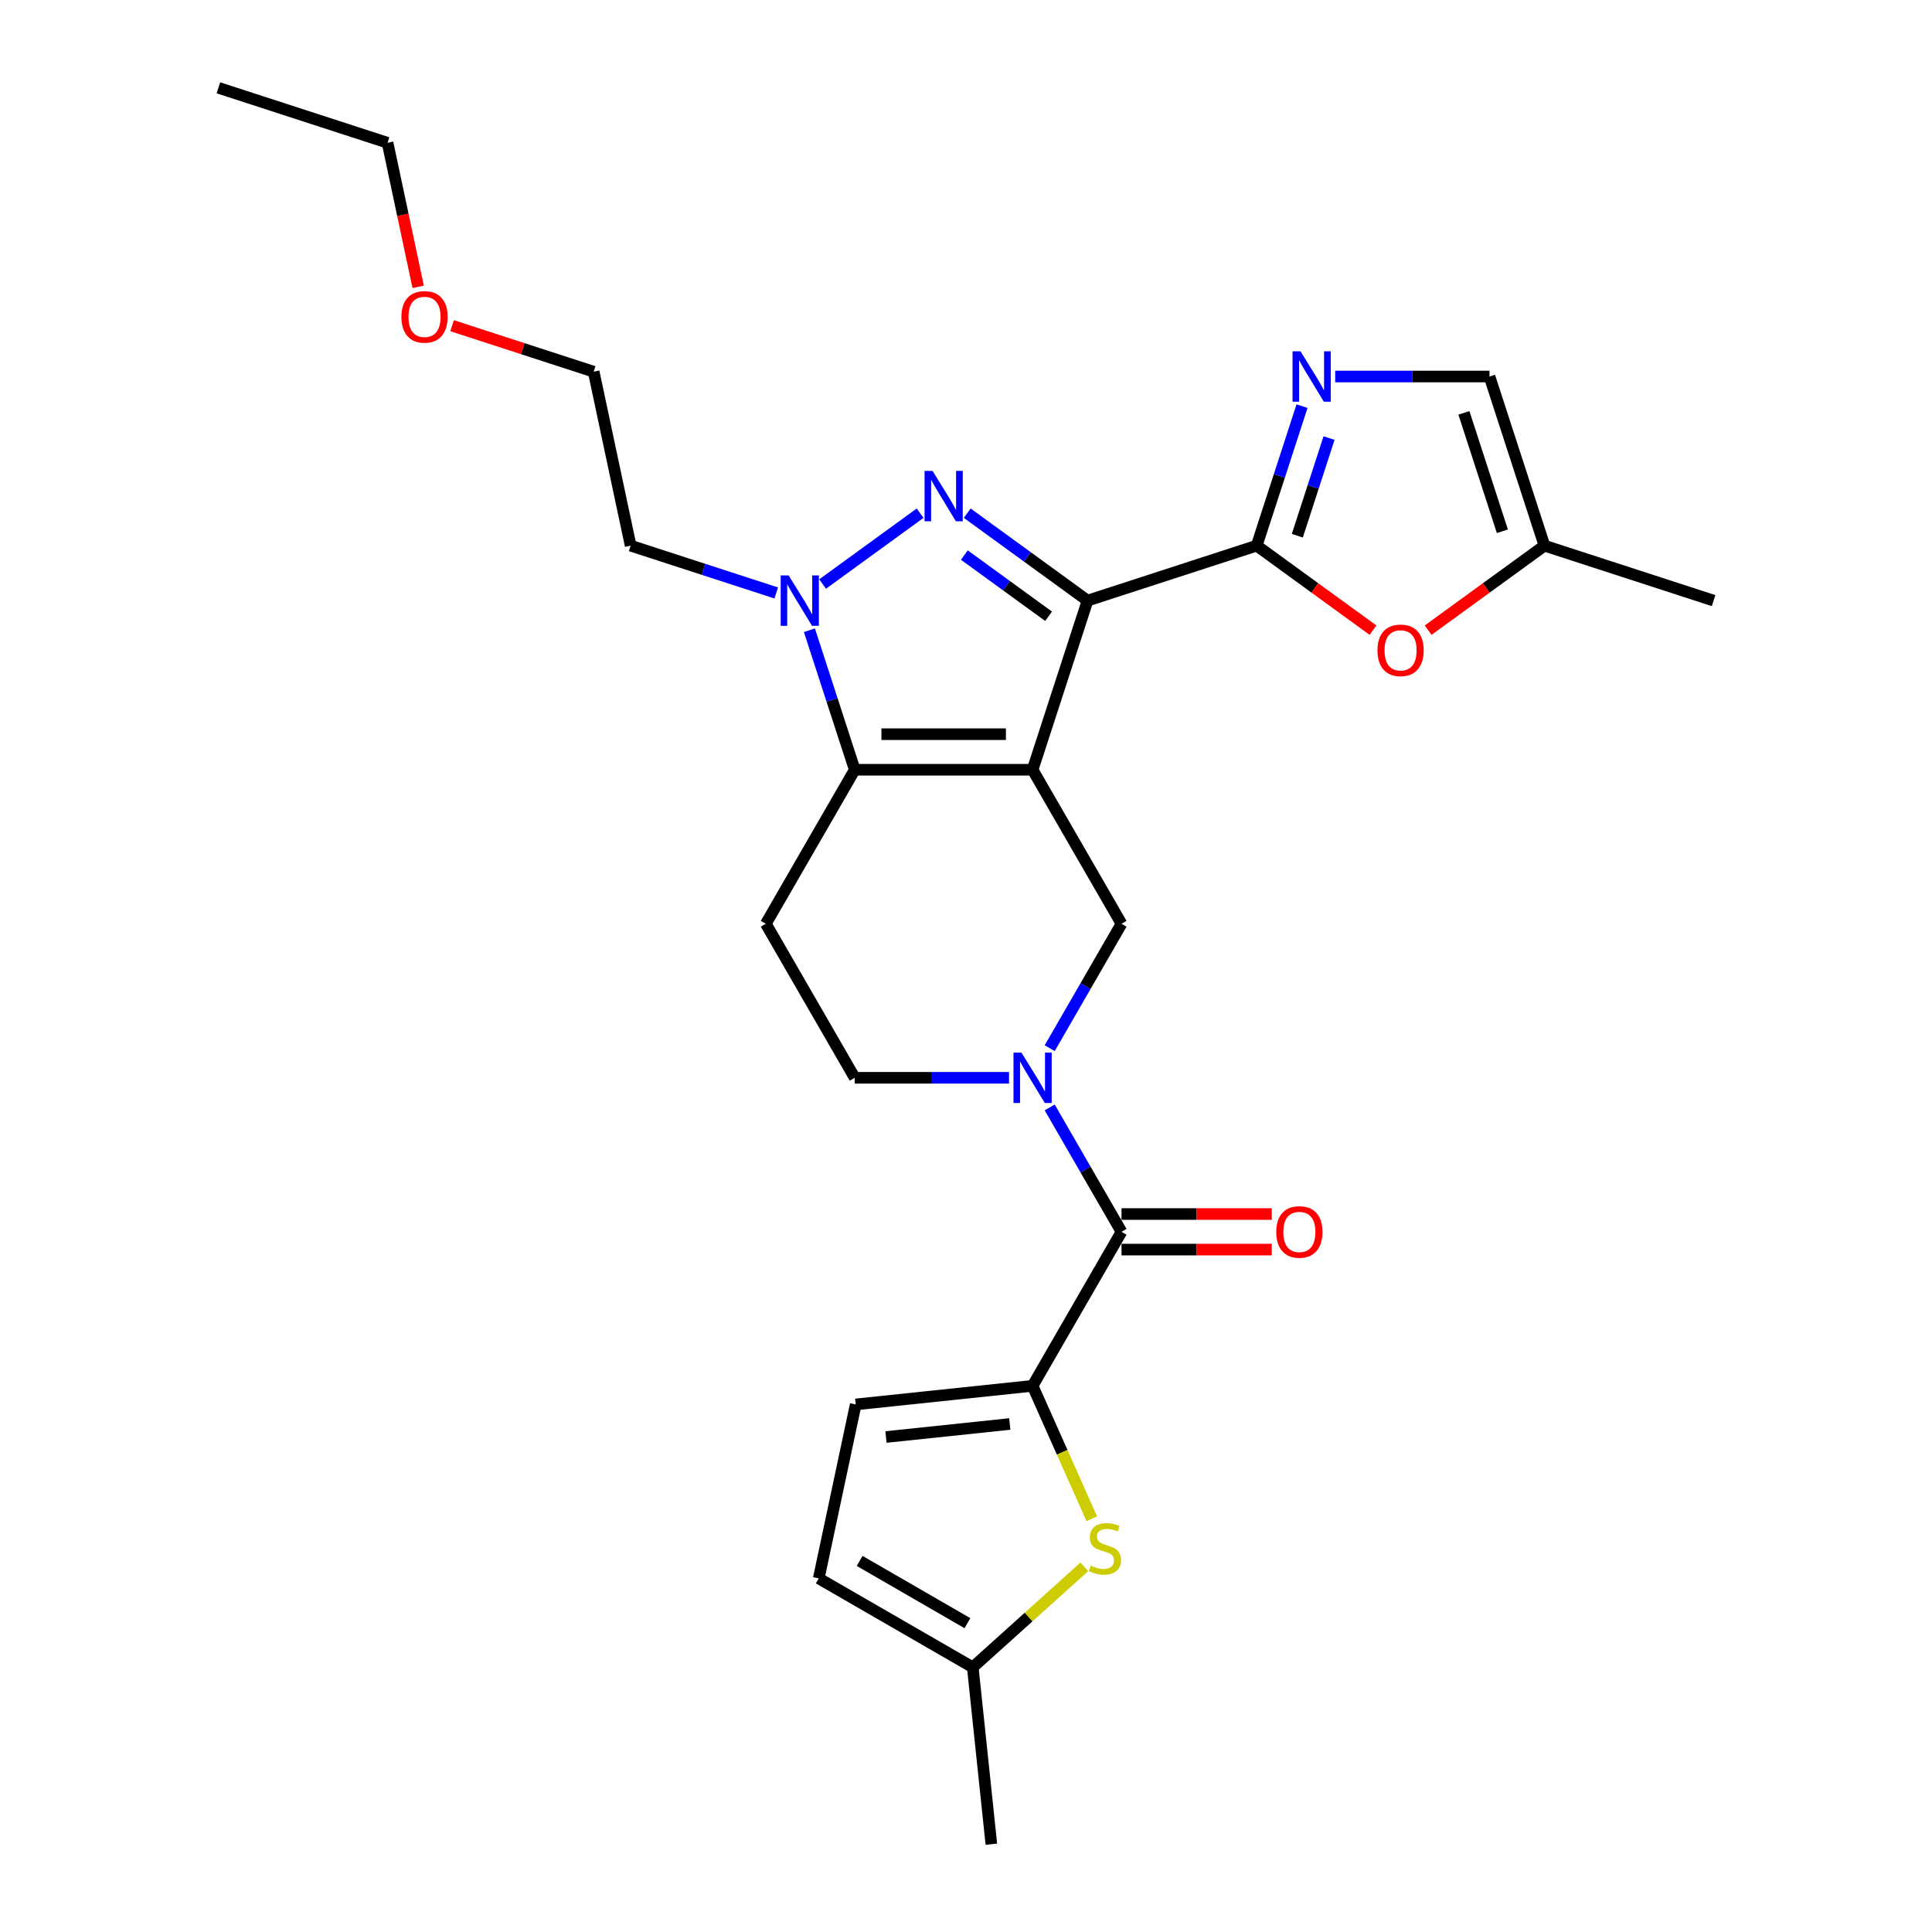 <?xml version='1.0' encoding='iso-8859-1'?>
<svg version='1.1' baseProfile='full'
              xmlns='http://www.w3.org/2000/svg'
                      xmlns:rdkit='http://www.rdkit.org/xml'
                      xmlns:xlink='http://www.w3.org/1999/xlink'
                  xml:space='preserve'
width='1000px' height='1000px' viewBox='0 0 1000 1000'>
<!-- END OF HEADER -->
<rect style='opacity:1.0;fill:#FFFFFF;stroke:none' width='1000' height='1000' x='0' y='0'> </rect>
<path class='bond-0' d='M 534.467,398.424 L 562.913,310.876' style='fill:none;fill-rule:evenodd;stroke:#000000;stroke-width:6px;stroke-linecap:butt;stroke-linejoin:miter;stroke-opacity:1' />
<path class='bond-2' d='M 534.467,398.424 L 442.414,398.424' style='fill:none;fill-rule:evenodd;stroke:#000000;stroke-width:6px;stroke-linecap:butt;stroke-linejoin:miter;stroke-opacity:1' />
<path class='bond-2' d='M 520.659,380.013 L 456.222,380.013' style='fill:none;fill-rule:evenodd;stroke:#000000;stroke-width:6px;stroke-linecap:butt;stroke-linejoin:miter;stroke-opacity:1' />
<path class='bond-8' d='M 534.467,398.424 L 580.494,478.144' style='fill:none;fill-rule:evenodd;stroke:#000000;stroke-width:6px;stroke-linecap:butt;stroke-linejoin:miter;stroke-opacity:1' />
<path class='bond-1' d='M 562.913,310.876 L 531.77,288.25' style='fill:none;fill-rule:evenodd;stroke:#000000;stroke-width:6px;stroke-linecap:butt;stroke-linejoin:miter;stroke-opacity:1' />
<path class='bond-1' d='M 531.77,288.25 L 500.628,265.623' style='fill:none;fill-rule:evenodd;stroke:#0000FF;stroke-width:6px;stroke-linecap:butt;stroke-linejoin:miter;stroke-opacity:1' />
<path class='bond-1' d='M 542.749,318.983 L 520.949,303.144' style='fill:none;fill-rule:evenodd;stroke:#000000;stroke-width:6px;stroke-linecap:butt;stroke-linejoin:miter;stroke-opacity:1' />
<path class='bond-1' d='M 520.949,303.144 L 499.149,287.306' style='fill:none;fill-rule:evenodd;stroke:#0000FF;stroke-width:6px;stroke-linecap:butt;stroke-linejoin:miter;stroke-opacity:1' />
<path class='bond-3' d='M 562.913,310.876 L 650.461,282.43' style='fill:none;fill-rule:evenodd;stroke:#000000;stroke-width:6px;stroke-linecap:butt;stroke-linejoin:miter;stroke-opacity:1' />
<path class='bond-27' d='M 476.252,265.623 L 425.779,302.295' style='fill:none;fill-rule:evenodd;stroke:#0000FF;stroke-width:6px;stroke-linecap:butt;stroke-linejoin:miter;stroke-opacity:1' />
<path class='bond-4' d='M 442.414,398.424 L 430.682,362.318' style='fill:none;fill-rule:evenodd;stroke:#000000;stroke-width:6px;stroke-linecap:butt;stroke-linejoin:miter;stroke-opacity:1' />
<path class='bond-4' d='M 430.682,362.318 L 418.951,326.212' style='fill:none;fill-rule:evenodd;stroke:#0000FF;stroke-width:6px;stroke-linecap:butt;stroke-linejoin:miter;stroke-opacity:1' />
<path class='bond-12' d='M 442.414,398.424 L 396.387,478.144' style='fill:none;fill-rule:evenodd;stroke:#000000;stroke-width:6px;stroke-linecap:butt;stroke-linejoin:miter;stroke-opacity:1' />
<path class='bond-9' d='M 650.461,282.43 L 662.192,246.324' style='fill:none;fill-rule:evenodd;stroke:#000000;stroke-width:6px;stroke-linecap:butt;stroke-linejoin:miter;stroke-opacity:1' />
<path class='bond-9' d='M 662.192,246.324 L 673.924,210.218' style='fill:none;fill-rule:evenodd;stroke:#0000FF;stroke-width:6px;stroke-linecap:butt;stroke-linejoin:miter;stroke-opacity:1' />
<path class='bond-9' d='M 671.49,277.287 L 679.702,252.013' style='fill:none;fill-rule:evenodd;stroke:#000000;stroke-width:6px;stroke-linecap:butt;stroke-linejoin:miter;stroke-opacity:1' />
<path class='bond-9' d='M 679.702,252.013 L 687.914,226.739' style='fill:none;fill-rule:evenodd;stroke:#0000FF;stroke-width:6px;stroke-linecap:butt;stroke-linejoin:miter;stroke-opacity:1' />
<path class='bond-11' d='M 650.461,282.43 L 680.563,304.301' style='fill:none;fill-rule:evenodd;stroke:#000000;stroke-width:6px;stroke-linecap:butt;stroke-linejoin:miter;stroke-opacity:1' />
<path class='bond-11' d='M 680.563,304.301 L 710.665,326.171' style='fill:none;fill-rule:evenodd;stroke:#FF0000;stroke-width:6px;stroke-linecap:butt;stroke-linejoin:miter;stroke-opacity:1' />
<path class='bond-20' d='M 401.78,306.916 L 364.1,294.673' style='fill:none;fill-rule:evenodd;stroke:#0000FF;stroke-width:6px;stroke-linecap:butt;stroke-linejoin:miter;stroke-opacity:1' />
<path class='bond-20' d='M 364.1,294.673 L 326.42,282.43' style='fill:none;fill-rule:evenodd;stroke:#000000;stroke-width:6px;stroke-linecap:butt;stroke-linejoin:miter;stroke-opacity:1' />
<path class='bond-5' d='M 543.321,542.529 L 561.907,510.337' style='fill:none;fill-rule:evenodd;stroke:#0000FF;stroke-width:6px;stroke-linecap:butt;stroke-linejoin:miter;stroke-opacity:1' />
<path class='bond-5' d='M 561.907,510.337 L 580.494,478.144' style='fill:none;fill-rule:evenodd;stroke:#000000;stroke-width:6px;stroke-linecap:butt;stroke-linejoin:miter;stroke-opacity:1' />
<path class='bond-7' d='M 543.321,573.201 L 561.907,605.393' style='fill:none;fill-rule:evenodd;stroke:#0000FF;stroke-width:6px;stroke-linecap:butt;stroke-linejoin:miter;stroke-opacity:1' />
<path class='bond-7' d='M 561.907,605.393 L 580.494,637.585' style='fill:none;fill-rule:evenodd;stroke:#000000;stroke-width:6px;stroke-linecap:butt;stroke-linejoin:miter;stroke-opacity:1' />
<path class='bond-17' d='M 522.279,557.865 L 482.346,557.865' style='fill:none;fill-rule:evenodd;stroke:#0000FF;stroke-width:6px;stroke-linecap:butt;stroke-linejoin:miter;stroke-opacity:1' />
<path class='bond-17' d='M 482.346,557.865 L 442.414,557.865' style='fill:none;fill-rule:evenodd;stroke:#000000;stroke-width:6px;stroke-linecap:butt;stroke-linejoin:miter;stroke-opacity:1' />
<path class='bond-6' d='M 534.467,717.306 L 580.494,637.585' style='fill:none;fill-rule:evenodd;stroke:#000000;stroke-width:6px;stroke-linecap:butt;stroke-linejoin:miter;stroke-opacity:1' />
<path class='bond-10' d='M 534.467,717.306 L 549.782,751.704' style='fill:none;fill-rule:evenodd;stroke:#000000;stroke-width:6px;stroke-linecap:butt;stroke-linejoin:miter;stroke-opacity:1' />
<path class='bond-10' d='M 549.782,751.704 L 565.097,786.102' style='fill:none;fill-rule:evenodd;stroke:#CCCC00;stroke-width:6px;stroke-linecap:butt;stroke-linejoin:miter;stroke-opacity:1' />
<path class='bond-13' d='M 534.467,717.306 L 442.918,726.928' style='fill:none;fill-rule:evenodd;stroke:#000000;stroke-width:6px;stroke-linecap:butt;stroke-linejoin:miter;stroke-opacity:1' />
<path class='bond-13' d='M 522.659,737.059 L 458.575,743.795' style='fill:none;fill-rule:evenodd;stroke:#000000;stroke-width:6px;stroke-linecap:butt;stroke-linejoin:miter;stroke-opacity:1' />
<path class='bond-19' d='M 580.494,646.791 L 619.386,646.791' style='fill:none;fill-rule:evenodd;stroke:#000000;stroke-width:6px;stroke-linecap:butt;stroke-linejoin:miter;stroke-opacity:1' />
<path class='bond-19' d='M 619.386,646.791 L 658.279,646.791' style='fill:none;fill-rule:evenodd;stroke:#FF0000;stroke-width:6px;stroke-linecap:butt;stroke-linejoin:miter;stroke-opacity:1' />
<path class='bond-19' d='M 580.494,628.38 L 619.386,628.38' style='fill:none;fill-rule:evenodd;stroke:#000000;stroke-width:6px;stroke-linecap:butt;stroke-linejoin:miter;stroke-opacity:1' />
<path class='bond-19' d='M 619.386,628.38 L 658.279,628.38' style='fill:none;fill-rule:evenodd;stroke:#FF0000;stroke-width:6px;stroke-linecap:butt;stroke-linejoin:miter;stroke-opacity:1' />
<path class='bond-14' d='M 691.095,194.882 L 731.027,194.882' style='fill:none;fill-rule:evenodd;stroke:#0000FF;stroke-width:6px;stroke-linecap:butt;stroke-linejoin:miter;stroke-opacity:1' />
<path class='bond-14' d='M 731.027,194.882 L 770.96,194.882' style='fill:none;fill-rule:evenodd;stroke:#000000;stroke-width:6px;stroke-linecap:butt;stroke-linejoin:miter;stroke-opacity:1' />
<path class='bond-15' d='M 561.249,810.999 L 532.374,836.998' style='fill:none;fill-rule:evenodd;stroke:#CCCC00;stroke-width:6px;stroke-linecap:butt;stroke-linejoin:miter;stroke-opacity:1' />
<path class='bond-15' d='M 532.374,836.998 L 503.499,862.996' style='fill:none;fill-rule:evenodd;stroke:#000000;stroke-width:6px;stroke-linecap:butt;stroke-linejoin:miter;stroke-opacity:1' />
<path class='bond-16' d='M 739.202,326.171 L 769.304,304.301' style='fill:none;fill-rule:evenodd;stroke:#FF0000;stroke-width:6px;stroke-linecap:butt;stroke-linejoin:miter;stroke-opacity:1' />
<path class='bond-16' d='M 769.304,304.301 L 799.406,282.43' style='fill:none;fill-rule:evenodd;stroke:#000000;stroke-width:6px;stroke-linecap:butt;stroke-linejoin:miter;stroke-opacity:1' />
<path class='bond-28' d='M 396.387,478.144 L 442.414,557.865' style='fill:none;fill-rule:evenodd;stroke:#000000;stroke-width:6px;stroke-linecap:butt;stroke-linejoin:miter;stroke-opacity:1' />
<path class='bond-18' d='M 442.918,726.928 L 423.779,816.97' style='fill:none;fill-rule:evenodd;stroke:#000000;stroke-width:6px;stroke-linecap:butt;stroke-linejoin:miter;stroke-opacity:1' />
<path class='bond-29' d='M 770.96,194.882 L 799.406,282.43' style='fill:none;fill-rule:evenodd;stroke:#000000;stroke-width:6px;stroke-linecap:butt;stroke-linejoin:miter;stroke-opacity:1' />
<path class='bond-29' d='M 757.717,213.704 L 777.63,274.987' style='fill:none;fill-rule:evenodd;stroke:#000000;stroke-width:6px;stroke-linecap:butt;stroke-linejoin:miter;stroke-opacity:1' />
<path class='bond-22' d='M 503.499,862.996 L 513.122,954.545' style='fill:none;fill-rule:evenodd;stroke:#000000;stroke-width:6px;stroke-linecap:butt;stroke-linejoin:miter;stroke-opacity:1' />
<path class='bond-30' d='M 503.499,862.996 L 423.779,816.97' style='fill:none;fill-rule:evenodd;stroke:#000000;stroke-width:6px;stroke-linecap:butt;stroke-linejoin:miter;stroke-opacity:1' />
<path class='bond-30' d='M 500.747,840.148 L 444.942,807.93' style='fill:none;fill-rule:evenodd;stroke:#000000;stroke-width:6px;stroke-linecap:butt;stroke-linejoin:miter;stroke-opacity:1' />
<path class='bond-23' d='M 799.406,282.43 L 886.954,310.876' style='fill:none;fill-rule:evenodd;stroke:#000000;stroke-width:6px;stroke-linecap:butt;stroke-linejoin:miter;stroke-opacity:1' />
<path class='bond-24' d='M 326.42,282.43 L 307.281,192.388' style='fill:none;fill-rule:evenodd;stroke:#000000;stroke-width:6px;stroke-linecap:butt;stroke-linejoin:miter;stroke-opacity:1' />
<path class='bond-21' d='M 234.001,168.578 L 270.641,180.483' style='fill:none;fill-rule:evenodd;stroke:#FF0000;stroke-width:6px;stroke-linecap:butt;stroke-linejoin:miter;stroke-opacity:1' />
<path class='bond-21' d='M 270.641,180.483 L 307.281,192.388' style='fill:none;fill-rule:evenodd;stroke:#000000;stroke-width:6px;stroke-linecap:butt;stroke-linejoin:miter;stroke-opacity:1' />
<path class='bond-25' d='M 216.442,148.459 L 208.518,111.18' style='fill:none;fill-rule:evenodd;stroke:#FF0000;stroke-width:6px;stroke-linecap:butt;stroke-linejoin:miter;stroke-opacity:1' />
<path class='bond-25' d='M 208.518,111.18 L 200.594,73.901' style='fill:none;fill-rule:evenodd;stroke:#000000;stroke-width:6px;stroke-linecap:butt;stroke-linejoin:miter;stroke-opacity:1' />
<path class='bond-26' d='M 200.594,73.901 L 113.046,45.455' style='fill:none;fill-rule:evenodd;stroke:#000000;stroke-width:6px;stroke-linecap:butt;stroke-linejoin:miter;stroke-opacity:1' />
<path  class='atom-2' d='M 482.678 243.734
L 491.22 257.542
Q 492.067 258.904, 493.43 261.371
Q 494.792 263.838, 494.866 263.985
L 494.866 243.734
L 498.327 243.734
L 498.327 269.803
L 494.755 269.803
L 485.587 254.706
Q 484.519 252.939, 483.377 250.914
Q 482.273 248.889, 481.941 248.263
L 481.941 269.803
L 478.554 269.803
L 478.554 243.734
L 482.678 243.734
' fill='#0000FF'/>
<path  class='atom-5' d='M 408.205 297.841
L 416.748 311.649
Q 417.594 313.012, 418.957 315.479
Q 420.319 317.946, 420.393 318.093
L 420.393 297.841
L 423.854 297.841
L 423.854 323.911
L 420.282 323.911
L 411.114 308.814
Q 410.046 307.047, 408.905 305.021
Q 407.8 302.996, 407.469 302.37
L 407.469 323.911
L 404.081 323.911
L 404.081 297.841
L 408.205 297.841
' fill='#0000FF'/>
<path  class='atom-6' d='M 528.704 544.83
L 537.247 558.638
Q 538.094 560.001, 539.456 562.468
Q 540.819 564.935, 540.892 565.082
L 540.892 544.83
L 544.353 544.83
L 544.353 570.9
L 540.782 570.9
L 531.613 555.803
Q 530.545 554.036, 529.404 552.01
Q 528.299 549.985, 527.968 549.359
L 527.968 570.9
L 524.58 570.9
L 524.58 544.83
L 528.704 544.83
' fill='#0000FF'/>
<path  class='atom-10' d='M 673.144 181.847
L 681.687 195.655
Q 682.534 197.018, 683.896 199.485
Q 685.258 201.952, 685.332 202.099
L 685.332 181.847
L 688.793 181.847
L 688.793 207.917
L 685.222 207.917
L 676.053 192.82
Q 674.985 191.053, 673.844 189.028
Q 672.739 187.002, 672.408 186.376
L 672.408 207.917
L 669.02 207.917
L 669.02 181.847
L 673.144 181.847
' fill='#0000FF'/>
<path  class='atom-11' d='M 564.544 810.348
Q 564.839 810.459, 566.054 810.974
Q 567.269 811.49, 568.594 811.821
Q 569.957 812.116, 571.282 812.116
Q 573.749 812.116, 575.185 810.937
Q 576.621 809.722, 576.621 807.624
Q 576.621 806.188, 575.885 805.304
Q 575.185 804.42, 574.081 803.941
Q 572.976 803.463, 571.135 802.91
Q 568.815 802.211, 567.416 801.548
Q 566.054 800.885, 565.06 799.486
Q 564.102 798.087, 564.102 795.73
Q 564.102 792.453, 566.311 790.428
Q 568.558 788.403, 572.976 788.403
Q 575.995 788.403, 579.42 789.839
L 578.573 792.674
Q 575.443 791.385, 573.087 791.385
Q 570.546 791.385, 569.147 792.453
Q 567.748 793.484, 567.784 795.288
Q 567.784 796.688, 568.484 797.535
Q 569.22 798.381, 570.251 798.86
Q 571.319 799.339, 573.087 799.891
Q 575.443 800.628, 576.842 801.364
Q 578.242 802.1, 579.236 803.61
Q 580.267 805.083, 580.267 807.624
Q 580.267 811.232, 577.837 813.184
Q 575.443 815.098, 571.43 815.098
Q 569.11 815.098, 567.342 814.583
Q 565.612 814.104, 563.55 813.257
L 564.544 810.348
' fill='#CCCC00'/>
<path  class='atom-12' d='M 712.967 336.611
Q 712.967 330.352, 716.06 326.854
Q 719.153 323.356, 724.933 323.356
Q 730.714 323.356, 733.807 326.854
Q 736.9 330.352, 736.9 336.611
Q 736.9 342.944, 733.771 346.553
Q 730.641 350.125, 724.933 350.125
Q 719.189 350.125, 716.06 346.553
Q 712.967 342.981, 712.967 336.611
M 724.933 347.179
Q 728.91 347.179, 731.046 344.528
Q 733.218 341.84, 733.218 336.611
Q 733.218 331.493, 731.046 328.916
Q 728.91 326.301, 724.933 326.301
Q 720.957 326.301, 718.784 328.879
Q 716.649 331.456, 716.649 336.611
Q 716.649 341.877, 718.784 344.528
Q 720.957 347.179, 724.933 347.179
' fill='#FF0000'/>
<path  class='atom-20' d='M 660.58 637.659
Q 660.58 631.399, 663.673 627.901
Q 666.766 624.403, 672.547 624.403
Q 678.328 624.403, 681.421 627.901
Q 684.514 631.399, 684.514 637.659
Q 684.514 643.992, 681.384 647.601
Q 678.254 651.172, 672.547 651.172
Q 666.803 651.172, 663.673 647.601
Q 660.58 644.029, 660.58 637.659
M 672.547 648.227
Q 676.524 648.227, 678.659 645.576
Q 680.832 642.888, 680.832 637.659
Q 680.832 632.541, 678.659 629.963
Q 676.524 627.349, 672.547 627.349
Q 668.57 627.349, 666.398 629.927
Q 664.262 632.504, 664.262 637.659
Q 664.262 642.924, 666.398 645.576
Q 668.57 648.227, 672.547 648.227
' fill='#FF0000'/>
<path  class='atom-22' d='M 207.766 164.016
Q 207.766 157.756, 210.859 154.258
Q 213.952 150.76, 219.733 150.76
Q 225.514 150.76, 228.607 154.258
Q 231.7 157.756, 231.7 164.016
Q 231.7 170.349, 228.57 173.958
Q 225.44 177.529, 219.733 177.529
Q 213.989 177.529, 210.859 173.958
Q 207.766 170.386, 207.766 164.016
M 219.733 174.584
Q 223.71 174.584, 225.845 171.933
Q 228.018 169.245, 228.018 164.016
Q 228.018 158.898, 225.845 156.32
Q 223.71 153.706, 219.733 153.706
Q 215.756 153.706, 213.584 156.283
Q 211.448 158.861, 211.448 164.016
Q 211.448 169.281, 213.584 171.933
Q 215.756 174.584, 219.733 174.584
' fill='#FF0000'/>
</svg>
